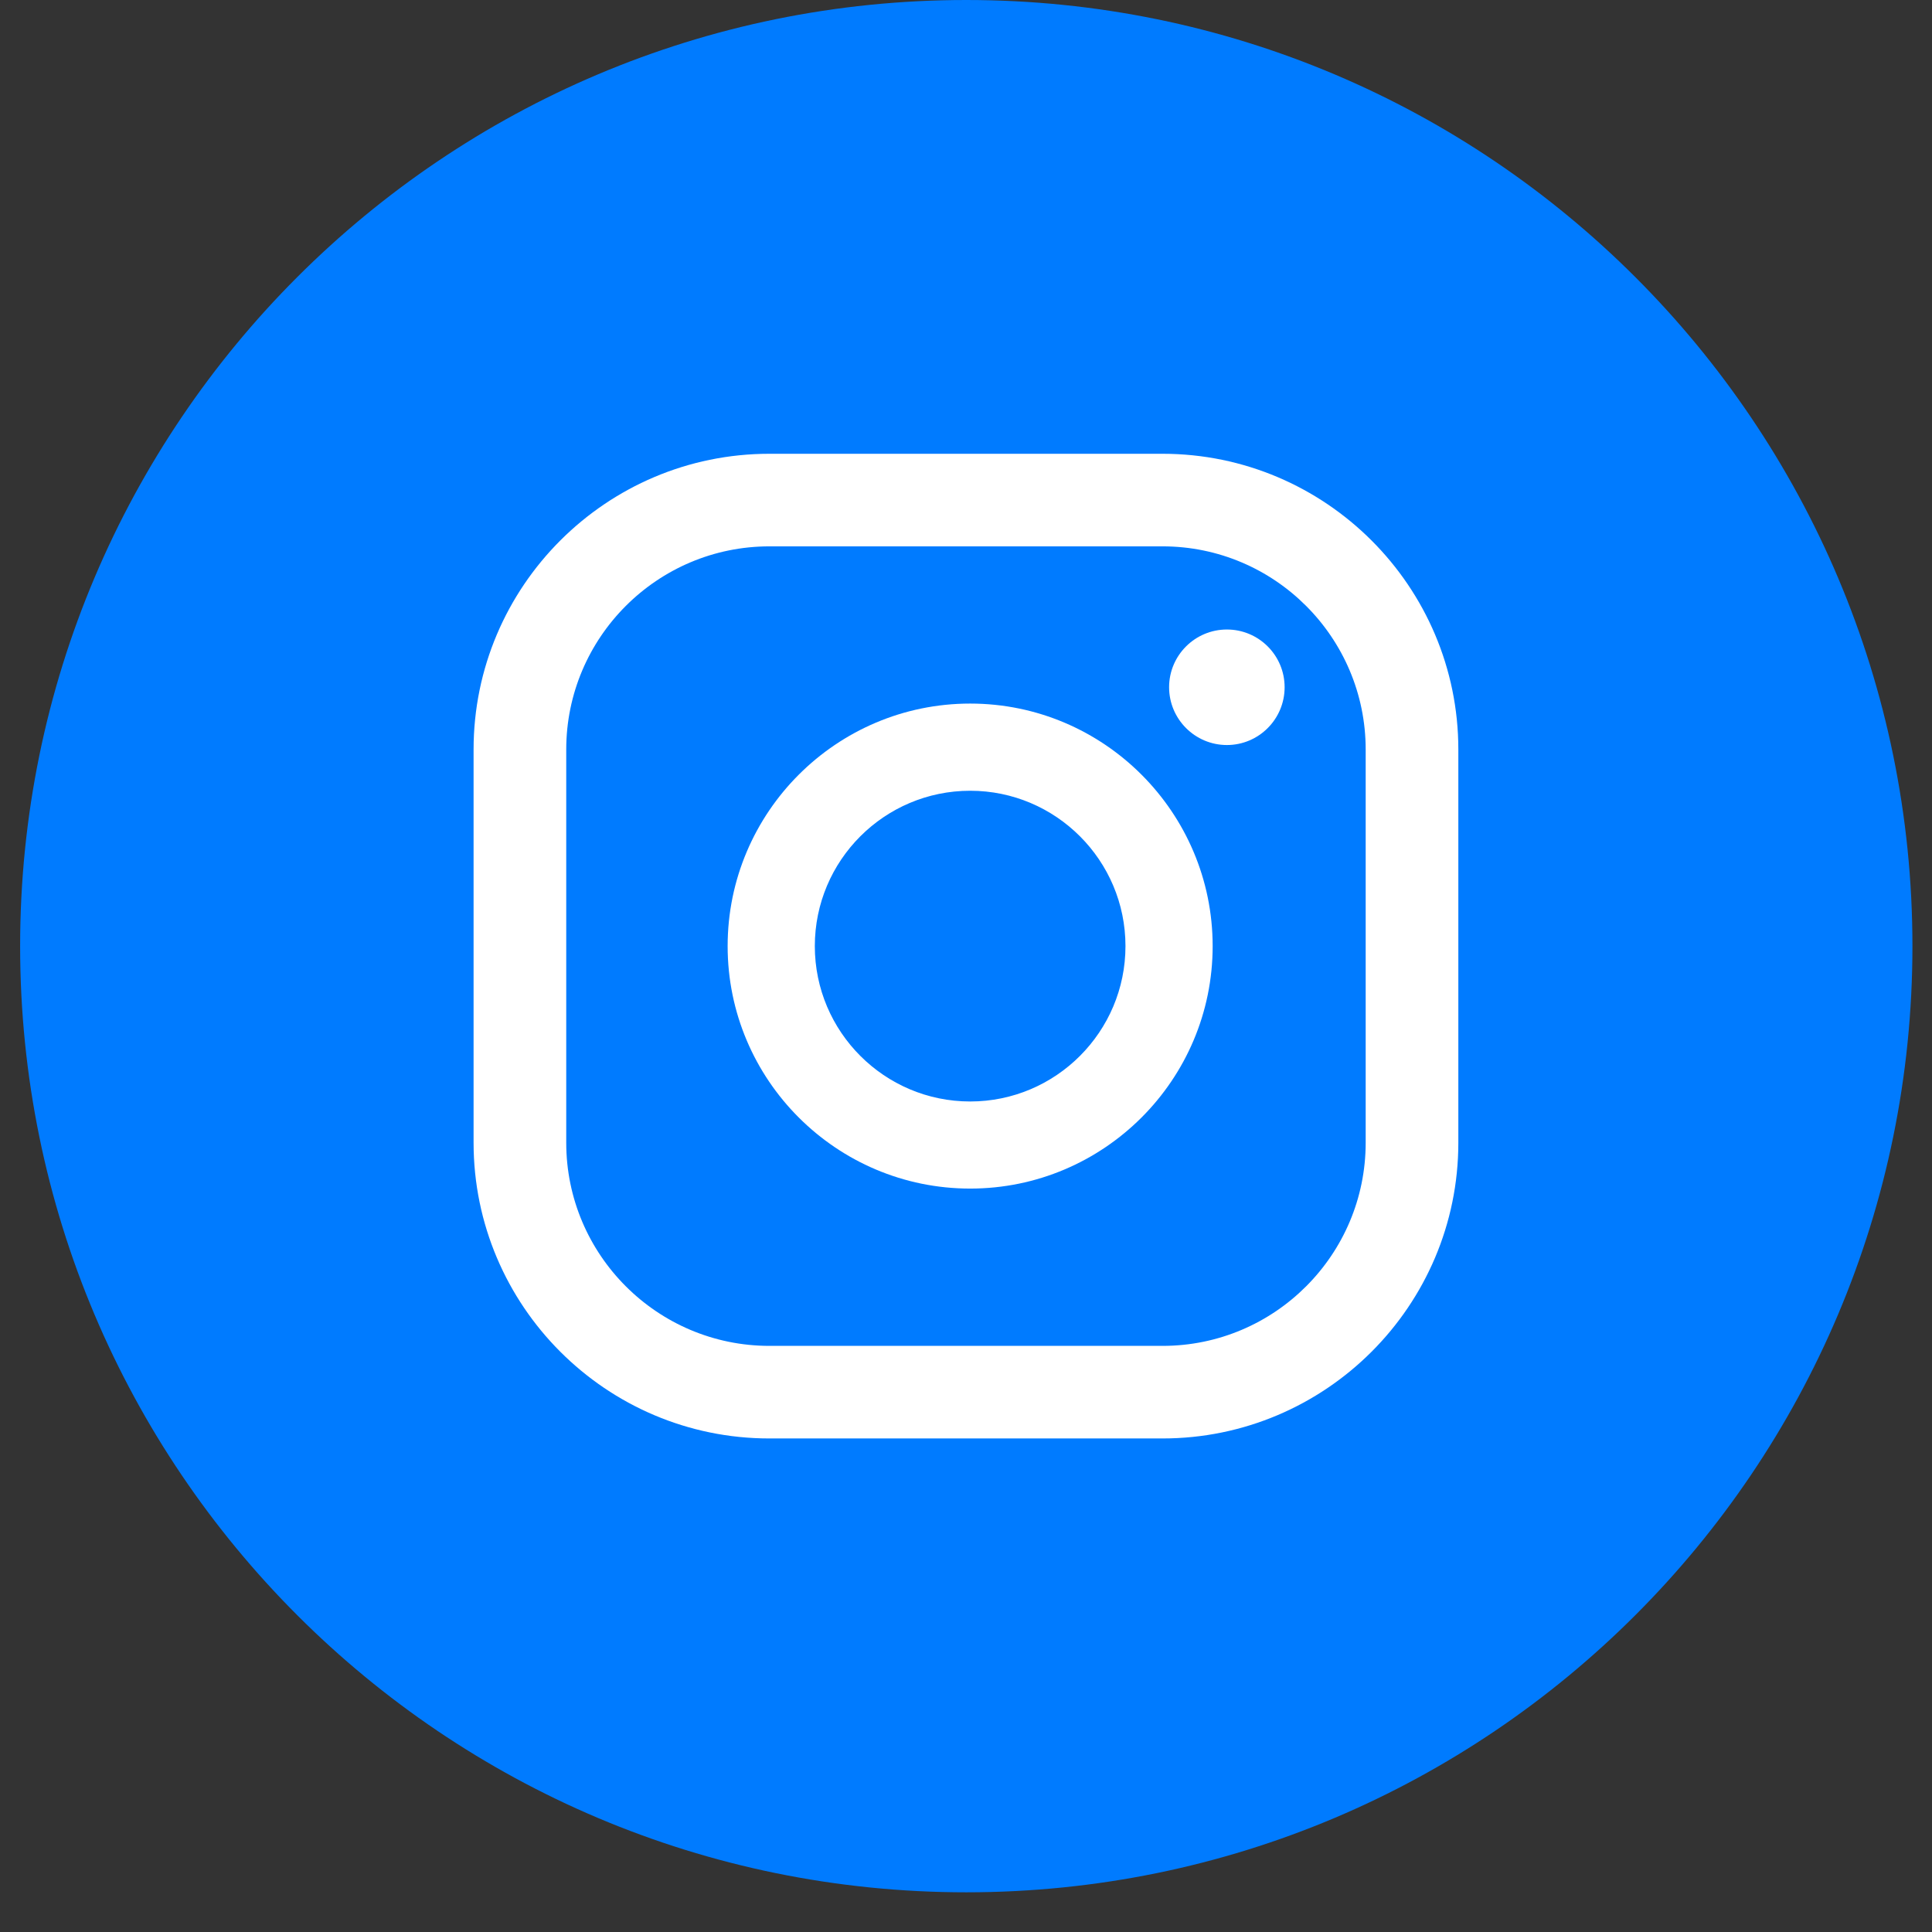 <svg width="24" height="24" viewBox="0 0 24 24" fill="none" xmlns="http://www.w3.org/2000/svg">
<rect x="0" y="0" width="24" height="24" fill="#333333" stroke="none"/>
<path d="M12.003 23.507C18.495 23.507 23.757 18.245 23.757 11.753C23.757 5.262 18.495 0 12.003 0C5.512 0 0.25 5.262 0.25 11.753C0.25 18.245 5.512 23.507 12.003 23.507Z" fill="#007BFF"/>
<path d="M15.241 7.82C14.845 7.82 14.523 8.141 14.523 8.537C14.523 8.933 14.845 9.255 15.241 9.255C15.637 9.255 15.958 8.933 15.958 8.537C15.958 8.141 15.637 7.82 15.241 7.82Z" fill="white"/>
<path d="M12.052 8.74C10.39 8.74 9.039 10.092 9.039 11.753C9.039 13.414 10.39 14.765 12.052 14.765C13.713 14.765 15.064 13.414 15.064 11.753C15.064 10.092 13.713 8.74 12.052 8.74ZM12.052 13.683C10.987 13.683 10.122 12.817 10.122 11.753C10.122 10.688 10.987 9.823 12.052 9.823C13.116 9.823 13.981 10.688 13.981 11.753C13.981 12.817 13.116 13.683 12.052 13.683Z" fill="white"/>
<path d="M14.441 17.869H9.557C7.531 17.869 5.883 16.221 5.883 14.195V9.311C5.883 7.285 7.531 5.637 9.557 5.637H14.441C16.467 5.637 18.116 7.285 18.116 9.311V14.195C18.116 16.221 16.467 17.869 14.441 17.869ZM9.558 6.787C8.166 6.787 7.034 7.919 7.034 9.311V14.195C7.034 15.587 8.166 16.719 9.558 16.719H14.442C15.834 16.719 16.965 15.587 16.965 14.195V9.311C16.965 7.919 15.833 6.787 14.442 6.787H9.558Z" fill="white"/>
</svg>
